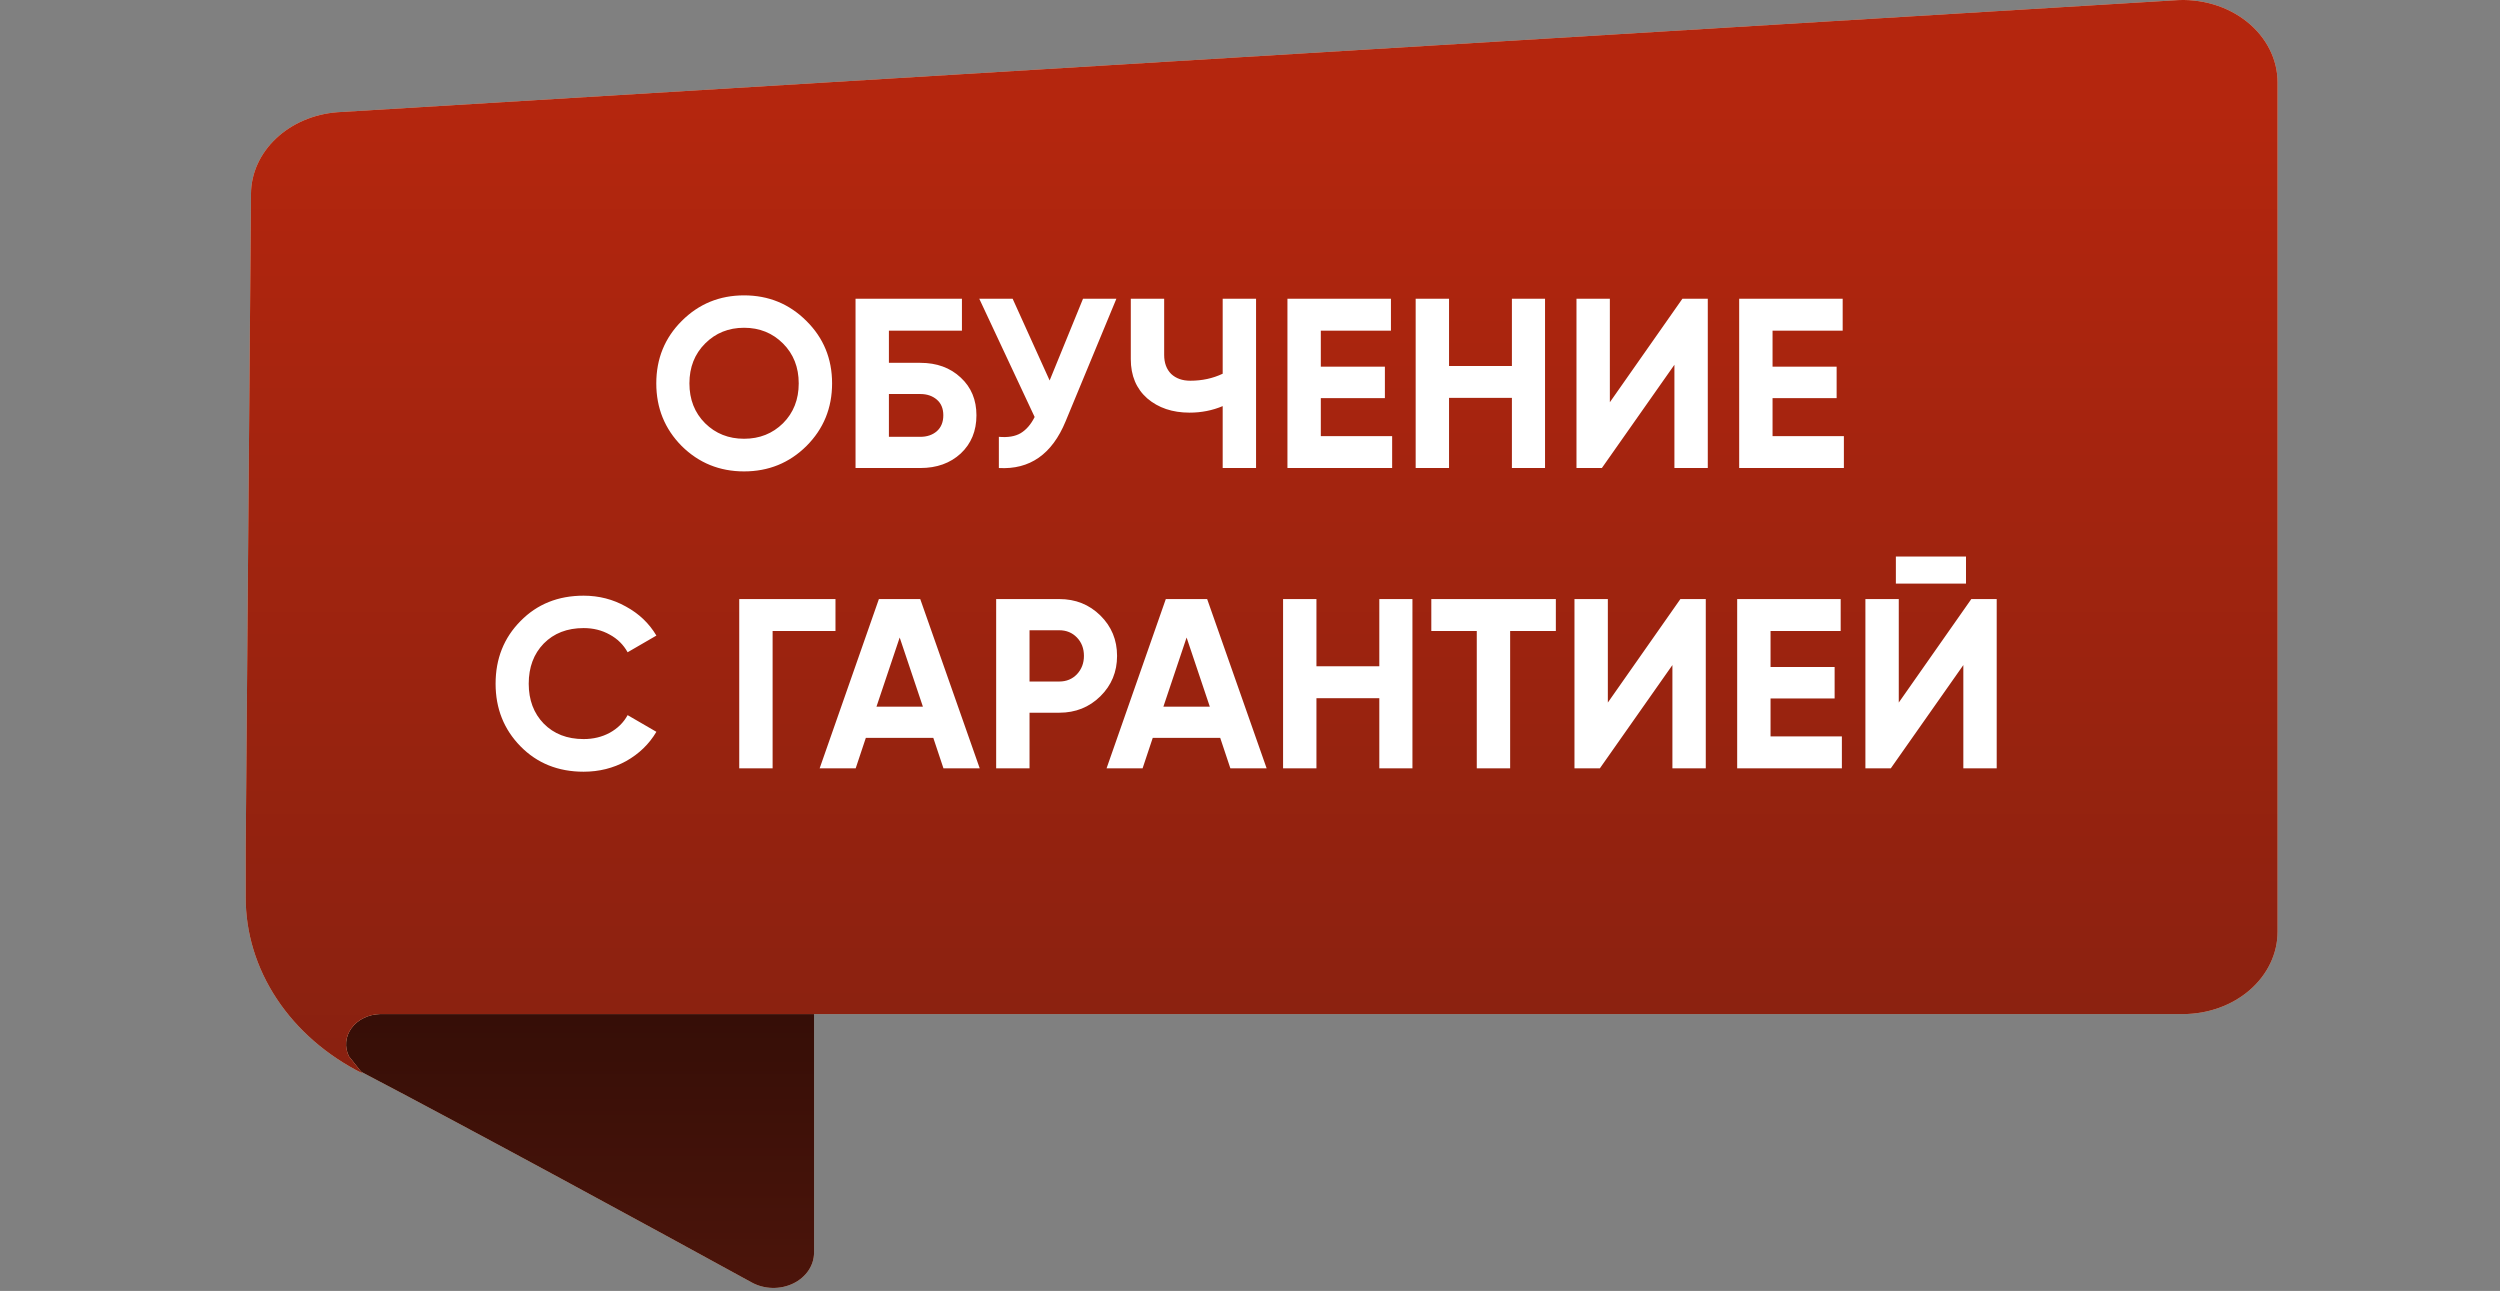<?xml version="1.0" encoding="UTF-8"?> <svg xmlns="http://www.w3.org/2000/svg" width="641" height="331" viewBox="0 0 641 331" fill="none"><rect x="0" y="0" width="641" height="331" fill="#808080" stroke="none"/> <path d="M90.334 273.62C120.754 289.52 168.206 315.378 192.765 328.834C194.339 329.698 196.152 330.178 198.013 330.225C199.874 330.272 201.715 329.884 203.345 329.101C204.974 328.318 206.333 327.17 207.278 325.775C208.224 324.38 208.722 322.79 208.721 321.171V221.543L93.421 252.138C90.974 252.875 88.813 254.194 87.183 255.945C85.553 257.696 84.519 259.808 84.197 262.044C83.876 264.279 84.281 266.548 85.365 268.594C86.45 270.64 88.171 272.381 90.334 273.62Z" fill="url(#paint0_linear_310_2)"></path> <path d="M90.334 273.62C120.754 289.52 168.206 315.378 192.765 328.834C194.339 329.698 196.152 330.178 198.013 330.225C199.874 330.272 201.715 329.884 203.345 329.101C204.974 328.318 206.333 327.17 207.278 325.775C208.224 324.38 208.722 322.79 208.721 321.171V221.543L93.421 252.138C90.974 252.875 88.813 254.194 87.183 255.945C85.553 257.696 84.519 259.808 84.197 262.044C83.876 264.279 84.281 266.548 85.365 268.594C86.45 270.64 88.171 272.381 90.334 273.62Z" fill="url(#paint1_linear_310_2)"></path> <path d="M559.688 260.012H97.41C95.953 260.046 94.528 260.39 93.259 261.015C91.99 261.639 90.916 262.525 90.132 263.594C89.349 264.663 88.878 265.883 88.762 267.147C88.646 268.411 88.888 269.68 89.467 270.844L92.936 275.219C83.798 270.644 76.215 264.048 70.958 256.099C65.7 248.15 62.955 239.132 63.001 229.961V217.591L64.354 49.655C64.398 44.41 66.685 39.366 70.77 35.507C74.854 31.648 80.443 29.248 86.449 28.776L557.537 0.083C560.902 -0.177 564.292 0.176 567.491 1.12C570.689 2.064 573.627 3.579 576.114 5.567C578.602 7.554 580.585 9.972 581.938 12.664C583.29 15.357 583.982 18.265 583.969 21.203V238.892C583.969 244.494 581.41 249.866 576.857 253.827C572.303 257.787 566.127 260.012 559.688 260.012Z" fill="url(#paint2_linear_310_2)"></path> <path d="M559.688 260.012H97.41C95.953 260.046 94.528 260.39 93.259 261.015C91.99 261.639 90.916 262.525 90.132 263.594C89.349 264.663 88.878 265.883 88.762 267.147C88.646 268.411 88.888 269.68 89.467 270.844L92.936 275.219C83.798 270.644 76.215 264.048 70.958 256.099C65.7 248.15 62.955 239.132 63.001 229.961V217.591L64.354 49.655C64.398 44.41 66.685 39.366 70.77 35.507C74.854 31.648 80.443 29.248 86.449 28.776L557.537 0.083C560.902 -0.177 564.292 0.176 567.491 1.12C570.689 2.064 573.627 3.579 576.114 5.567C578.602 7.554 580.585 9.972 581.938 12.664C583.29 15.357 583.982 18.265 583.969 21.203V238.892C583.969 244.494 581.41 249.866 576.857 253.827C572.303 257.787 566.127 260.012 559.688 260.012Z" fill="url(#paint3_linear_310_2)"></path> <path d="M206.775 114.358C202.393 118.698 197.061 120.868 190.779 120.868C184.496 120.868 179.164 118.698 174.783 114.358C170.443 109.977 168.273 104.624 168.273 98.3C168.273 91.976 170.443 86.644 174.783 82.304C179.164 77.923 184.496 75.732 190.779 75.732C197.061 75.732 202.393 77.923 206.775 82.304C211.156 86.644 213.347 91.976 213.347 98.3C213.347 104.624 211.156 109.977 206.775 114.358ZM180.797 108.53C183.483 111.175 186.811 112.498 190.779 112.498C194.747 112.498 198.074 111.175 200.761 108.53C203.447 105.843 204.791 102.433 204.791 98.3C204.791 94.167 203.447 90.757 200.761 88.07C198.074 85.383 194.747 84.04 190.779 84.04C186.811 84.04 183.483 85.383 180.797 88.07C178.11 90.757 176.767 94.167 176.767 98.3C176.767 102.433 178.11 105.843 180.797 108.53ZM235.976 93.03C240.192 93.03 243.643 94.291 246.33 96.812C249.017 99.292 250.36 102.516 250.36 106.484C250.36 110.493 249.017 113.759 246.33 116.28C243.643 118.76 240.192 120 235.976 120H219.36V76.6H246.64V84.784H227.916V93.03H235.976ZM235.976 112.002C237.671 112.002 239.076 111.527 240.192 110.576C241.308 109.584 241.866 108.22 241.866 106.484C241.866 104.748 241.308 103.405 240.192 102.454C239.076 101.503 237.671 101.028 235.976 101.028H227.916V112.002H235.976ZM277.684 76.6H286.24L273.22 108.034C269.748 116.466 264.044 120.455 256.108 120V112.002C258.423 112.209 260.283 111.899 261.688 111.072C263.135 110.204 264.333 108.819 265.284 106.918L251.086 76.6H259.642L269.128 97.556L277.684 76.6ZM313.496 76.6H322.052V120H313.496V104.128C310.851 105.244 308.019 105.802 305.002 105.802C300.621 105.802 297.004 104.583 294.152 102.144C291.341 99.664 289.936 96.316 289.936 92.1V76.6H298.492V90.984C298.492 93.051 299.091 94.683 300.29 95.882C301.53 97.039 303.163 97.618 305.188 97.618C308.205 97.618 310.975 97.019 313.496 95.82V76.6ZM338.656 111.816H356.946V120H330.1V76.6H356.636V84.784H338.656V94.022H355.086V102.082H338.656V111.816ZM387.653 76.6H396.147V120H387.653V102.02H371.533V120H362.977V76.6H371.533V93.836H387.653V76.6ZM429.32 120V93.526L410.72 120H404.21V76.6H412.766V103.136L431.366 76.6H437.876V120H429.32ZM454.482 111.816H472.772V120H445.926V76.6H472.462V84.784H454.482V94.022H470.912V102.082H454.482V111.816ZM149.638 197.868C143.108 197.868 137.714 195.698 133.456 191.358C129.199 187.018 127.07 181.665 127.07 175.3C127.07 168.893 129.199 163.541 133.456 159.242C137.714 154.902 143.108 152.732 149.638 152.732C153.565 152.732 157.182 153.662 160.488 155.522C163.836 157.341 166.44 159.821 168.3 162.962L160.922 167.24C159.848 165.297 158.318 163.789 156.334 162.714C154.35 161.598 152.118 161.04 149.638 161.04C145.422 161.04 142.012 162.363 139.408 165.008C136.846 167.653 135.564 171.084 135.564 175.3C135.564 179.475 136.846 182.885 139.408 185.53C142.012 188.175 145.422 189.498 149.638 189.498C152.118 189.498 154.35 188.961 156.334 187.886C158.36 186.77 159.889 185.261 160.922 183.36L168.3 187.638C166.44 190.779 163.857 193.28 160.55 195.14C157.244 196.959 153.606 197.868 149.638 197.868ZM214.217 153.6V161.784H198.097V197H189.541V153.6H214.217ZM241.902 197L239.298 189.188H222L219.396 197H210.158L225.348 153.6H235.95L251.202 197H241.902ZM224.728 181.19H236.632L230.68 163.458L224.728 181.19ZM271.598 153.6C275.772 153.6 279.286 155.005 282.138 157.816C284.99 160.627 286.416 164.078 286.416 168.17C286.416 172.262 284.99 175.713 282.138 178.524C279.286 181.335 275.772 182.74 271.598 182.74H263.972V197H255.416V153.6H271.598ZM271.598 174.742C273.416 174.742 274.925 174.122 276.124 172.882C277.322 171.601 277.922 170.03 277.922 168.17C277.922 166.269 277.322 164.698 276.124 163.458C274.925 162.218 273.416 161.598 271.598 161.598H263.972V174.742H271.598ZM315.466 197L312.862 189.188H295.564L292.96 197H283.722L298.912 153.6H309.514L324.766 197H315.466ZM298.292 181.19H310.196L304.244 163.458L298.292 181.19ZM353.656 153.6H362.15V197H353.656V179.02H337.536V197H328.98V153.6H337.536V170.836H353.656V153.6ZM398.919 153.6V161.784H387.201V197H378.645V161.784H366.989V153.6H398.919ZM428.805 197V170.526L410.205 197H403.695V153.6H412.251V180.136L430.851 153.6H437.361V197H428.805ZM453.968 188.816H472.258V197H445.412V153.6H471.948V161.784H453.968V171.022H470.398V179.082H453.968V188.816ZM486.101 149.632V142.688H504.081V149.632H486.101ZM503.399 197V170.526L484.799 197H478.289V153.6H486.845V180.136L505.445 153.6H511.955V197H503.399Z" fill="white"></path> <defs> <linearGradient id="paint0_linear_310_2" x1="146.215" y1="387.76" x2="146.215" y2="248.939" gradientUnits="userSpaceOnUse"> <stop offset="0.01" stop-color="#EBCFB5"></stop> <stop offset="1" stop-color="#EBCFB5"></stop> </linearGradient> <linearGradient id="paint1_linear_310_2" x1="146.215" y1="387.76" x2="146.215" y2="248.939" gradientUnits="userSpaceOnUse"> <stop offset="0.01" stop-color="#5E1A0E"></stop> <stop offset="1" stop-color="#320D06"></stop> </linearGradient> <linearGradient id="paint2_linear_310_2" x1="270.985" y1="27.69" x2="270.985" y2="286.111" gradientUnits="userSpaceOnUse"> <stop stop-color="#EBCFB5"></stop> <stop offset="1" stop-color="#EBCFB5"></stop> </linearGradient> <linearGradient id="paint3_linear_310_2" x1="388.985" y1="27.69" x2="388.985" y2="286.111" gradientUnits="userSpaceOnUse"> <stop stop-color="#B4260E"></stop> <stop offset="1" stop-color="#872110"></stop> </linearGradient> </defs> </svg> 